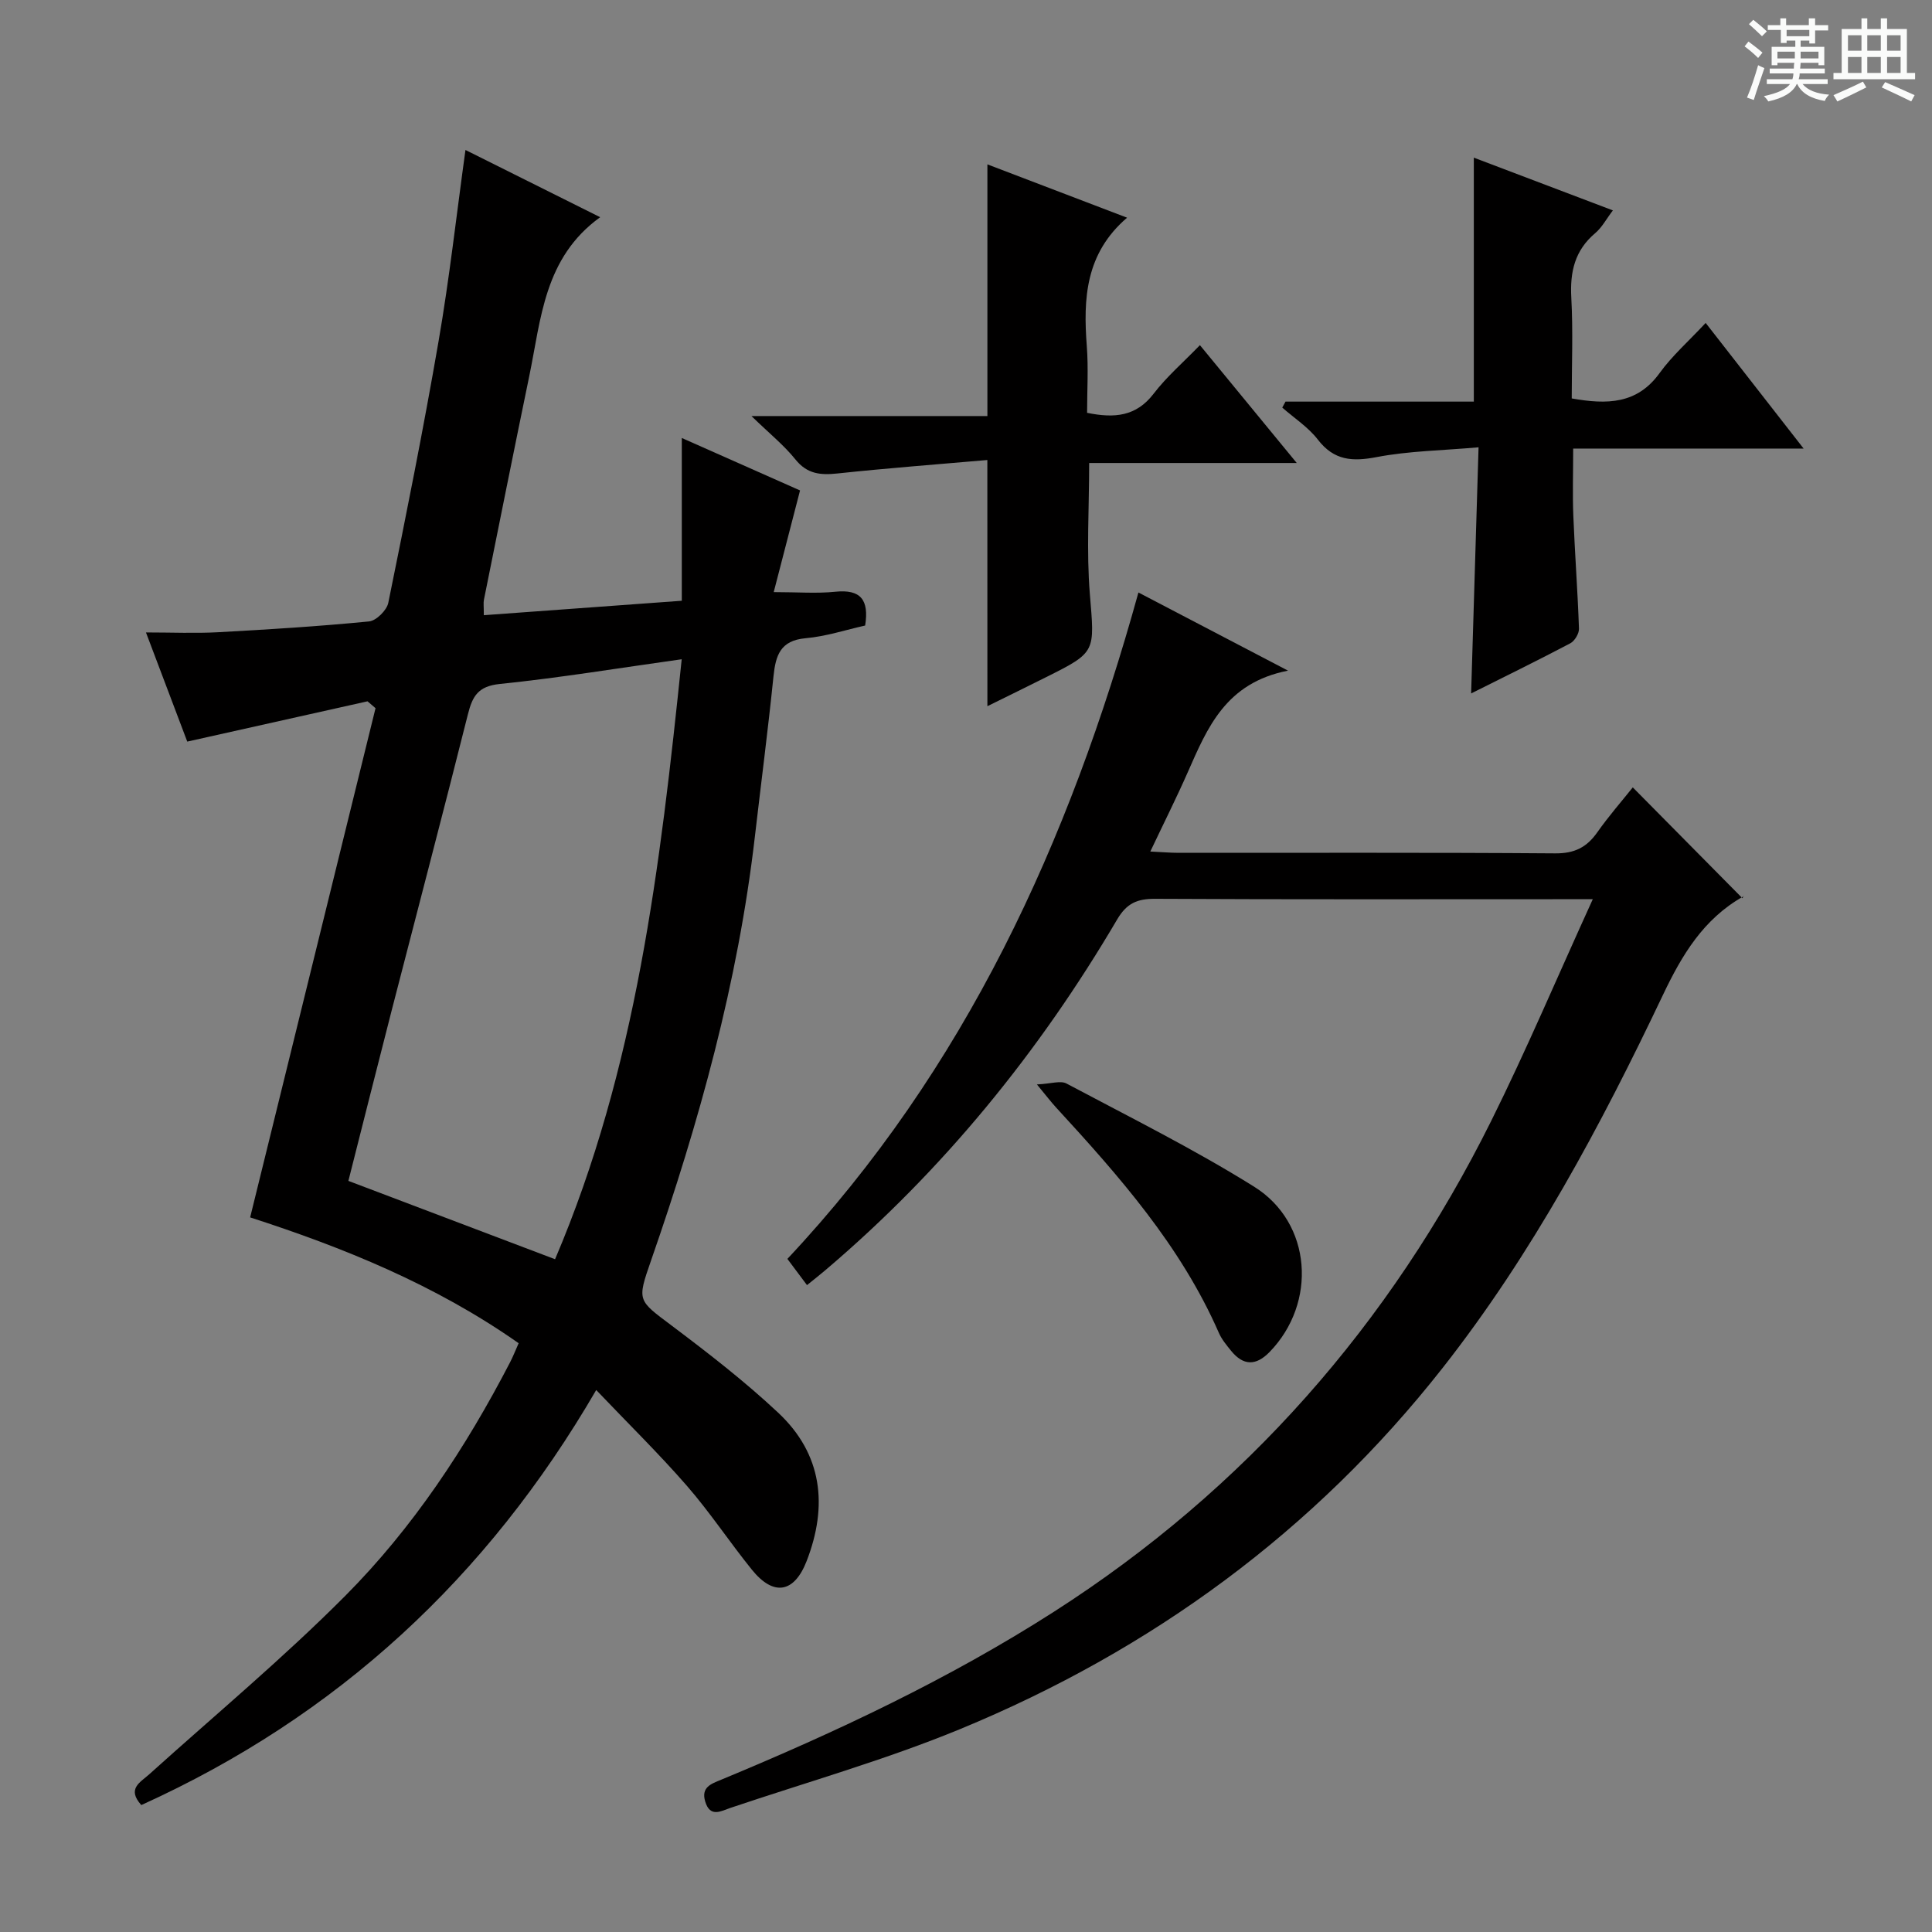 <svg enable-background="new 0 0 400 400" viewBox="0 0 400 400" xmlns="http://www.w3.org/2000/svg"><rect x="0" y="0" width="400" height="400" fill="#808080" stroke="none"/><path d="m361.2 9.6.8-1c.9.7 1.9 1.4 2.9 2.3l-.9 1.1c-1-1-2-1.8-2.8-2.4zm.5 10.6c.9-2.1 1.6-4.3 2.3-6.7.4.2.8.4 1.3.6-.7 2.1-1.5 4.3-2.2 6.6zm.4-15.2.9-.9c1 .8 2 1.6 2.8 2.4l-1 1c-.9-.9-1.8-1.7-2.7-2.5zm12.5-1.2h1.2v1.4h2.7v1.1h-2.7v2.7h-1.2v-.6h-1.8v1.3h4.9v3.8h-1.2v-.5h-3.7c0 .4-.1.9-.1 1.2h5.1v1h-5.2c0 .5-.1.9-.2 1.2h6v1h-5.2c1.1 1.3 2.9 2 5.5 2.2-.4.4-.7.8-.9 1.3-2.9-.5-4.8-1.6-5.7-3.5h-.1c-.8 1.7-2.7 2.9-5.9 3.6-.2-.4-.6-.8-.9-1.1 2.8-.6 4.6-1.4 5.4-2.5h-4.8v-1h5.3c.1-.3.2-.7.2-1.2h-4.9v-1h5c0-.4 0-.8.1-1.2h-3.5v.5h-1.2v-3.8h4.9v-1.3h-1.8v.5h-1.2v-2.7h-2.7v-1h2.6v-1.4h1.2v1.4h4.7v-1.4zm-6.6 8.3h3.6c0-.4 0-.9 0-1.4h-3.6zm1.9-4.6h4.7v-1.3h-4.7zm6.6 3.2h-3.7v1.4h3.7z" fill="#fafbfa"/><path d="m385.3 3.8h1.3v2.2h2.8v-2.2h1.3v2.2h4.1v9.1h1.7v1.3h-16.9v-1.3h1.7v-9.1h4.1v-2.2zm.4 13.1.7 1.2c-1.8.9-3.8 1.9-6 2.9-.2-.4-.5-.8-.8-1.3 2.3-1 4.3-1.9 6.1-2.8zm-3.1-6.4h2.8v-3.2h-2.8zm0 4.6h2.8v-3.3h-2.8zm4-4.6h2.8v-3.2h-2.8zm0 4.6h2.8v-3.3h-2.8zm3.7 1.9c2.1.9 4.1 1.8 6.1 2.7l-.7 1.3c-2.2-1.1-4.2-2-6.1-2.9zm3.2-9.7h-2.8v3.2h2.8zm-2.8 7.8h2.8v-3.3h-2.8z" fill="#fafbfa"/><g fill="#010000"><path d="m76.09 145.2c-12.23 2.73-24.47 5.47-37.32 8.34-2.62-6.94-5.41-14.31-8.55-22.6 5.42 0 10.15.21 14.86-.04 10.46-.57 20.91-1.22 31.33-2.24 1.48-.14 3.66-2.3 3.98-3.84 3.67-18.03 7.29-36.08 10.42-54.22 2.23-12.91 3.68-25.96 5.56-39.55 9.23 4.61 18.44 9.2 27.89 13.92-11.62 8.38-12.23 21.05-14.68 32.89-3.19 15.43-6.28 30.88-9.39 46.32-.13.64-.02 1.32-.02 3.19 13.56-.99 26.98-1.97 40.99-2.99 0-11.66 0-22.39 0-33.7 8.51 3.78 16.64 7.38 24.48 10.86-1.79 6.93-3.47 13.43-5.45 21.05 5 0 8.93.32 12.78-.08 5.22-.53 6.99 1.66 6.15 7-3.99.89-8.13 2.26-12.35 2.63-5.23.47-6.18 3.57-6.63 7.9-1.13 11.07-2.57 22.11-3.85 33.16-3.49 30.17-11.56 59.22-21.51 87.81-2.92 8.39-2.77 8.14 4.35 13.49 7.56 5.69 15.09 11.52 21.98 17.98 9.17 8.59 10.33 19.29 5.9 30.71-2.58 6.65-6.86 7.35-11.34 1.8-4.6-5.69-8.65-11.84-13.44-17.35-5.78-6.64-12.08-12.81-18.79-19.85-22.58 38.88-53.65 67.57-94.19 85.93-3.04-3.41-.21-4.69 1.68-6.4 13.58-12.24 27.67-23.98 40.55-36.92 14.03-14.1 24.97-30.69 34.14-48.38.6-1.16 1.07-2.38 1.76-3.92-17.27-12.14-36.43-19.86-55.59-26.05 8.7-35.34 17.33-70.38 25.96-105.43-.55-.46-1.11-.94-1.66-1.42zm65.05-8.71c-13.13 1.84-25.37 3.86-37.68 5.12-4.48.46-5.64 2.53-6.58 6.26-5.13 20.41-10.49 40.76-15.74 61.14-3.04 11.82-6.01 23.65-9.01 35.48 14.48 5.49 28.48 10.79 42.79 16.22 16.86-39.57 21.75-81.19 26.22-124.22z"/><path d="m329.77 186.17c-3.33 0-4.98 0-6.62 0-27.99 0-55.98.07-83.97-.08-3.71-.02-5.9.89-7.9 4.3-16.16 27.48-36.04 51.91-60.4 72.59-1.12.95-2.28 1.86-3.8 3.09-1.41-1.89-2.67-3.56-4.06-5.43 36.81-39.22 58.36-86.24 72.68-137.97 9.95 5.2 19.68 10.28 30.97 16.18-12.92 2.52-16.71 11.86-20.76 21.04-2.33 5.29-4.93 10.46-7.75 16.41 2.39.11 4.13.27 5.87.27 25.99.02 51.98-.09 77.97.11 3.99.03 6.52-1.25 8.71-4.37 2.39-3.39 5.13-6.52 7.34-9.29 7.51 7.6 14.92 15.09 22.71 22.96.37-.93.34-.47.12-.35-8.19 4.64-12.63 12.04-16.59 20.37-12.87 27.07-26.99 53.51-45.59 77.19-26.59 33.84-60.32 58.47-99.94 74.81-15.46 6.37-31.65 10.95-47.52 16.3-1.93.65-4.21 2.09-5.23-1.3-.9-2.98 1.22-3.67 3.28-4.52 23.84-9.88 47.18-20.86 68.91-34.78 39.59-25.37 69.6-59.55 90.52-101.59 7.29-14.66 13.68-29.78 21.05-45.94z"/><path d="m204.42 95.24c-10.54.92-20.77 1.69-30.97 2.78-3.53.38-6.31.16-8.76-2.89-2.37-2.95-5.38-5.37-9.11-8.99h48.85c0-17.68 0-34.72 0-52.11 9.55 3.65 19.12 7.3 28.92 11.04-8.64 7.42-9.09 16.76-8.34 26.58.35 4.59.06 9.23.06 13.82 5.71 1.17 10.17.74 13.77-3.95 2.71-3.54 6.16-6.51 9.59-10.06 6.72 8.17 13.09 15.93 20.05 24.4-14.84 0-28.74 0-42.98 0 0 9.3-.58 18.25.14 27.1.98 12.05 1.4 12.02-9.06 17.24-3.98 1.99-7.97 3.95-12.15 6.01-.01-16.88-.01-33.23-.01-50.97z"/><path d="m325.41 82.49c7.33 1.3 13.54 1.2 18.2-5.26 2.61-3.61 6.04-6.62 9.53-10.37 6.91 8.86 13.29 17.05 20.28 26.01-16.32 0-31.83 0-47.71 0 0 5.02-.15 9.47.03 13.9.31 7.8.9 15.59 1.17 23.39.03 1.01-.89 2.55-1.8 3.03-6.76 3.56-13.62 6.92-20.53 10.38.51-16.88 1.01-33.41 1.54-50.96-7.66.67-14.48.76-21.07 2.02-5.05.97-8.85.74-12.21-3.62-1.98-2.57-4.88-4.44-7.36-6.62.22-.41.44-.83.67-1.24h38.99c0-17.09 0-33.61 0-50.51 9.22 3.5 18.63 7.07 28.79 10.92-1.35 1.77-2.26 3.53-3.66 4.71-4.23 3.57-5.24 8-4.95 13.34.38 6.96.09 13.94.09 20.88z"/><path d="m214.68 224.52c2.91-.13 4.88-.85 6.12-.19 13.05 6.94 26.33 13.54 38.85 21.36 12.01 7.5 13.07 24.09 3.2 34.23-2.82 2.9-5.45 2.86-7.98-.27-.94-1.16-1.93-2.35-2.52-3.7-7.88-18.01-20.66-32.47-33.75-46.71-.99-1.08-1.88-2.26-3.92-4.72z"/></g></svg>
